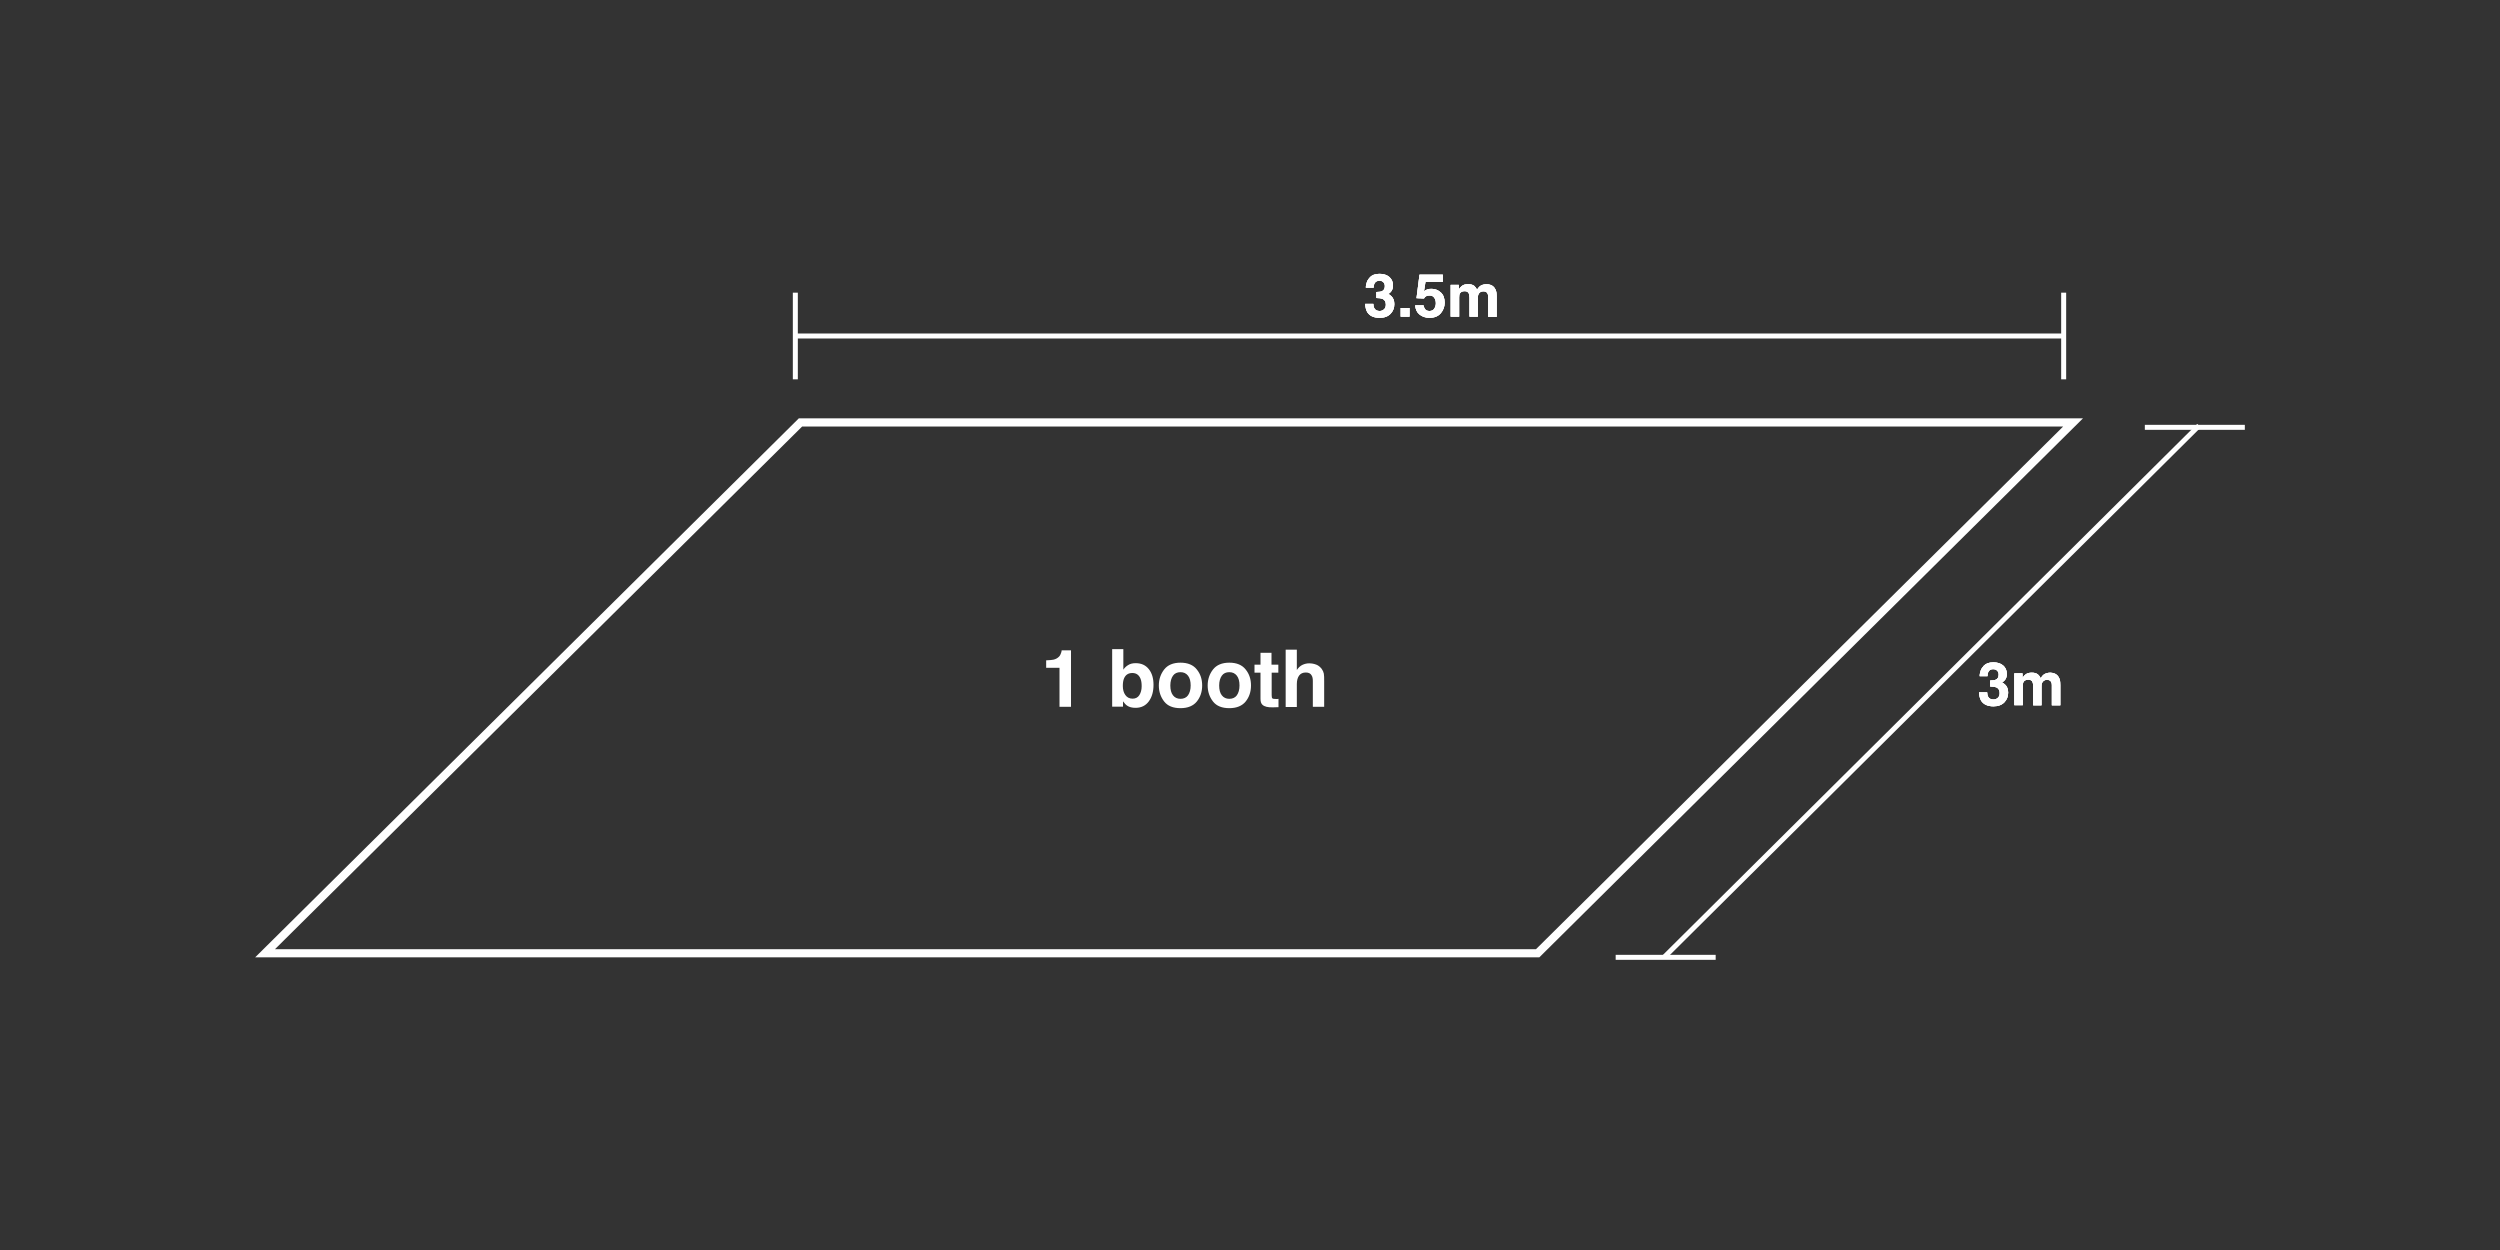 <?xml version="1.0" encoding="utf-8"?>
<!-- Generator: Adobe Illustrator 27.9.0, SVG Export Plug-In . SVG Version: 6.00 Build 0)  -->
<svg version="1.1" id="レイヤー_1" xmlns="http://www.w3.org/2000/svg" xmlns:xlink="http://www.w3.org/1999/xlink" x="0px"
	 y="0px" width="1500px" height="750px" viewBox="0 0 1500 750" style="enable-background:new 0 0 1500 750;" xml:space="preserve">
<rect x="0" y="0" width="1500" height="750" fill="#333333" stroke="none"/>
<style type="text/css">
	.st0{fill:none;stroke:#FFFFFF;stroke-width:3;stroke-miterlimit:10;}
	.st1{fill:none;}
	.st2{fill:#FFFFFF;}
	.st3{enable-background:new    ;}
</style>
<g>
	<g>
		<line class="st0" x1="476.2" y1="201.6" x2="1238.2" y2="201.6"/>
		<line class="st0" x1="477.2" y1="175.6" x2="477.2" y2="227.6"/>
	</g>
	<line class="st0" x1="1238.2" y1="175.6" x2="1238.2" y2="227.6"/>
</g>
<polygon class="st1" points="159,571.9 480.3,253.4 1243.9,253.4 922.6,571.9 "/>
<path class="st2" d="M1237.9,255.9L921.6,569.5H165l316.3-313.6L1237.9,255.9 M1249.8,251H479.3L153.1,574.4h770.5L1249.8,251
	L1249.8,251z"/>
<g class="st3">
	<path class="st2" d="M642.5,424.1h-6.8v-23.4h-8v-4.5c2.1-0.1,3.6-0.2,4.4-0.4c1.3-0.3,2.4-0.9,3.3-1.8c0.6-0.6,1-1.4,1.3-2.4
		c0.2-0.6,0.3-1.1,0.3-1.4h5.6V424.1z"/>
	<path class="st2" d="M681.4,424.7c-2.1,0-3.8-0.4-5.1-1.3c-0.8-0.5-1.6-1.4-2.5-2.6v3.2h-6.5v-34.5h6.7v12.3
		c0.8-1.2,1.8-2.1,2.8-2.7c1.2-0.8,2.7-1.2,4.6-1.2c3.4,0,6,1.2,7.9,3.6s2.8,5.5,2.8,9.4c0,4-0.9,7.3-2.8,9.9
		S684.7,424.7,681.4,424.7z M685,411.7c0-1.8-0.2-3.3-0.7-4.5c-0.9-2.2-2.5-3.4-4.9-3.4c-2.4,0-4.1,1.1-5,3.3
		c-0.5,1.2-0.7,2.7-0.7,4.5c0,2.2,0.5,4,1.5,5.4s2.4,2.2,4.4,2.2c1.7,0,3.1-0.7,4-2.1S685,413.9,685,411.7z"/>
	<path class="st2" d="M718.1,401.7c2.2,2.7,3.2,5.9,3.2,9.6c0,3.8-1.1,7-3.2,9.6s-5.4,4-9.8,4s-7.7-1.3-9.8-4s-3.2-5.9-3.2-9.6
		c0-3.7,1.1-6.9,3.2-9.6s5.4-4.1,9.8-4.1S716,399,718.1,401.7z M708.3,403.3c-2,0-3.5,0.7-4.5,2.1s-1.6,3.4-1.6,5.9s0.5,4.5,1.6,5.9
		s2.6,2.1,4.5,2.1s3.5-0.7,4.5-2.1s1.6-3.4,1.6-5.9s-0.5-4.5-1.6-5.9S710.2,403.3,708.3,403.3z"/>
	<path class="st2" d="M747.4,401.7c2.2,2.7,3.2,5.9,3.2,9.6c0,3.8-1.1,7-3.2,9.6s-5.4,4-9.8,4s-7.7-1.3-9.8-4s-3.2-5.9-3.2-9.6
		c0-3.7,1.1-6.9,3.2-9.6s5.4-4.1,9.8-4.1S745.3,399,747.4,401.7z M737.6,403.3c-2,0-3.5,0.7-4.5,2.1s-1.6,3.4-1.6,5.9
		s0.5,4.5,1.6,5.9s2.6,2.1,4.5,2.1s3.5-0.7,4.5-2.1s1.6-3.4,1.6-5.9s-0.5-4.5-1.6-5.9S739.5,403.3,737.6,403.3z"/>
	<path class="st2" d="M767.1,419.3v5l-3.2,0.1c-3.2,0.1-5.3-0.4-6.5-1.6c-0.8-0.8-1.1-1.9-1.1-3.5v-15.7h-3.6v-4.8h3.6v-7.1h6.6v7.1
		h4.1v4.8H763V417c0,1,0.1,1.7,0.4,2s1.1,0.4,2.4,0.4c0.2,0,0.4,0,0.6,0S766.9,419.3,767.1,419.3z"/>
	<path class="st2" d="M794.5,409.1v15h-6.8v-15.5c0-1.4-0.2-2.5-0.7-3.3c-0.6-1.2-1.8-1.8-3.5-1.8c-1.8,0-3.1,0.6-4,1.8
		s-1.4,2.9-1.4,5.1v13.8h-6.7v-34.4h6.7v12.2c1-1.5,2.1-2.5,3.4-3.1s2.6-0.9,4-0.9c1.6,0,3,0.3,4.3,0.8s2.3,1.4,3.2,2.5
		c0.7,1,1.1,1.9,1.3,2.9S794.5,406.8,794.5,409.1z"/>
</g>
<g>
	<g class="st3">
		<path class="st2" d="M825,169.6c-0.6,0.8-0.8,1.8-0.8,3h-4.7c0-1.3,0.3-2.5,0.7-3.6c0.4-1,1.1-1.9,1.9-2.8
			c0.7-0.6,1.4-1.1,2.3-1.4s2-0.5,3.3-0.5c2.4,0,4.4,0.6,5.9,1.9s2.2,3,2.2,5.1c0,1.5-0.4,2.8-1.3,3.8c-0.6,0.6-1.1,1.1-1.8,1.3
			c0.5,0,1.1,0.4,2,1.2c1.3,1.2,1.9,2.8,1.9,4.9c0,2.2-0.7,4.1-2.2,5.7s-3.7,2.5-6.6,2.5c-3.6,0-6.1-1.2-7.5-3.5
			c-0.7-1.3-1.1-2.9-1.2-4.9h4.9c0,1,0.2,1.9,0.5,2.5c0.6,1.2,1.7,1.8,3.3,1.8c1,0,1.8-0.3,2.6-1s1.1-1.6,1.1-2.9
			c0-1.7-0.7-2.8-2-3.4c-0.8-0.3-2-0.5-3.7-0.5v-3.6c1.6,0,2.8-0.2,3.4-0.5c1.1-0.5,1.7-1.5,1.7-3c0-1-0.3-1.8-0.9-2.4
			s-1.4-0.9-2.4-0.9C826.5,168.5,825.6,168.8,825,169.6z"/>
		<path class="st2" d="M840.4,184.8h5.3v5.2h-5.3V184.8z"/>
		<path class="st2" d="M857.8,177.3c-0.6,0-1.1,0.1-1.6,0.2c-0.8,0.3-1.4,0.8-1.8,1.6l-4.5-0.2l1.8-14.1h14v4.3h-10.4l-0.9,5.6
			c0.8-0.5,1.4-0.8,1.8-1c0.7-0.3,1.6-0.4,2.7-0.4c2.1,0,3.9,0.7,5.5,2.1s2.4,3.5,2.4,6.2c0,2.4-0.8,4.5-2.3,6.3s-3.8,2.8-6.8,2.8
			c-2.4,0-4.4-0.7-6-2s-2.4-3.1-2.6-5.5h5c0.2,1.1,0.6,1.9,1.1,2.5s1.4,0.9,2.5,0.9c1.2,0,2.2-0.4,2.8-1.3s1-2,1-3.3
			c0-1.3-0.3-2.4-0.9-3.3S859.1,177.3,857.8,177.3z"/>
		<path class="st2" d="M881.3,176.1c-0.4-0.9-1.2-1.4-2.5-1.4c-1.4,0-2.4,0.5-2.9,1.4c-0.3,0.5-0.4,1.3-0.4,2.4V190h-5.1v-19.1h4.9
			v2.8c0.6-1,1.2-1.7,1.8-2.1c1-0.8,2.2-1.1,3.8-1.1c1.5,0,2.6,0.3,3.6,1c0.7,0.6,1.3,1.4,1.7,2.3c0.7-1.1,1.5-2,2.4-2.5
			c1-0.5,2.2-0.8,3.4-0.8c0.8,0,1.7,0.2,2.5,0.5s1.6,0.9,2.2,1.7c0.5,0.7,0.9,1.5,1.1,2.5c0.1,0.6,0.2,1.6,0.2,2.8l0,12.1h-5.1
			v-12.2c0-0.7-0.1-1.3-0.4-1.8c-0.4-0.9-1.3-1.3-2.5-1.3c-1.4,0-2.3,0.6-2.9,1.7c-0.3,0.6-0.4,1.3-0.4,2.2V190h-5v-11.4
			C881.6,177.4,881.5,176.6,881.3,176.1z"/>
	</g>
	<g class="st3">
		<path class="st2" d="M825,169.6c-0.6,0.8-0.8,1.8-0.8,3h-4.7c0-1.3,0.3-2.5,0.7-3.6c0.4-1,1.1-1.9,1.9-2.8
			c0.7-0.6,1.4-1.1,2.3-1.4s2-0.5,3.3-0.5c2.4,0,4.4,0.6,5.9,1.9s2.2,3,2.2,5.1c0,1.5-0.4,2.8-1.3,3.8c-0.6,0.6-1.1,1.1-1.8,1.3
			c0.5,0,1.1,0.4,2,1.2c1.3,1.2,1.9,2.8,1.9,4.9c0,2.2-0.7,4.1-2.2,5.7s-3.7,2.5-6.6,2.5c-3.6,0-6.1-1.2-7.5-3.5
			c-0.7-1.3-1.1-2.9-1.2-4.9h4.9c0,1,0.2,1.9,0.5,2.5c0.6,1.2,1.7,1.8,3.3,1.8c1,0,1.8-0.3,2.6-1s1.1-1.6,1.1-2.9
			c0-1.7-0.7-2.8-2-3.4c-0.8-0.3-2-0.5-3.7-0.5v-3.6c1.6,0,2.8-0.2,3.4-0.5c1.1-0.5,1.7-1.5,1.7-3c0-1-0.3-1.8-0.9-2.4
			s-1.4-0.9-2.4-0.9C826.5,168.5,825.6,168.8,825,169.6z"/>
		<path class="st2" d="M840.4,184.8h5.3v5.2h-5.3V184.8z"/>
		<path class="st2" d="M857.8,177.3c-0.6,0-1.1,0.1-1.6,0.2c-0.8,0.3-1.4,0.8-1.8,1.6l-4.5-0.2l1.8-14.1h14v4.3h-10.4l-0.9,5.6
			c0.8-0.5,1.4-0.8,1.8-1c0.7-0.3,1.6-0.4,2.7-0.4c2.1,0,3.9,0.7,5.5,2.1s2.4,3.5,2.4,6.2c0,2.4-0.8,4.5-2.3,6.3s-3.8,2.8-6.8,2.8
			c-2.4,0-4.4-0.7-6-2s-2.4-3.1-2.6-5.5h5c0.2,1.1,0.6,1.9,1.1,2.5s1.4,0.9,2.5,0.9c1.2,0,2.2-0.4,2.8-1.3s1-2,1-3.3
			c0-1.3-0.3-2.4-0.9-3.3S859.1,177.3,857.8,177.3z"/>
		<path class="st2" d="M881.3,176.1c-0.4-0.9-1.2-1.4-2.5-1.4c-1.4,0-2.4,0.5-2.9,1.4c-0.3,0.5-0.4,1.3-0.4,2.4V190h-5.1v-19.1h4.9
			v2.8c0.6-1,1.2-1.7,1.8-2.1c1-0.8,2.2-1.1,3.8-1.1c1.5,0,2.6,0.3,3.6,1c0.7,0.6,1.3,1.4,1.7,2.3c0.7-1.1,1.5-2,2.4-2.5
			c1-0.5,2.2-0.8,3.4-0.8c0.8,0,1.7,0.2,2.5,0.5s1.6,0.9,2.2,1.7c0.5,0.7,0.9,1.5,1.1,2.5c0.1,0.6,0.2,1.6,0.2,2.8l0,12.1h-5.1
			v-12.2c0-0.7-0.1-1.3-0.4-1.8c-0.4-0.9-1.3-1.3-2.5-1.3c-1.4,0-2.3,0.6-2.9,1.7c-0.3,0.6-0.4,1.3-0.4,2.2V190h-5v-11.4
			C881.6,177.4,881.5,176.6,881.3,176.1z"/>
	</g>
	<g class="st3">
		<path class="st2" d="M825,169.6c-0.6,0.8-0.8,1.8-0.8,3h-4.7c0-1.3,0.3-2.5,0.7-3.6c0.4-1,1.1-1.9,1.9-2.8
			c0.7-0.6,1.4-1.1,2.3-1.4s2-0.5,3.3-0.5c2.4,0,4.4,0.6,5.9,1.9s2.2,3,2.2,5.1c0,1.5-0.4,2.8-1.3,3.8c-0.6,0.6-1.1,1.1-1.8,1.3
			c0.5,0,1.1,0.4,2,1.2c1.3,1.2,1.9,2.8,1.9,4.9c0,2.2-0.7,4.1-2.2,5.7s-3.7,2.5-6.6,2.5c-3.6,0-6.1-1.2-7.5-3.5
			c-0.7-1.3-1.1-2.9-1.2-4.9h4.9c0,1,0.2,1.9,0.5,2.5c0.6,1.2,1.7,1.8,3.3,1.8c1,0,1.8-0.3,2.6-1s1.1-1.6,1.1-2.9
			c0-1.7-0.7-2.8-2-3.4c-0.8-0.3-2-0.5-3.7-0.5v-3.6c1.6,0,2.8-0.2,3.4-0.5c1.1-0.5,1.7-1.5,1.7-3c0-1-0.3-1.8-0.9-2.4
			s-1.4-0.9-2.4-0.9C826.5,168.5,825.6,168.8,825,169.6z"/>
		<path class="st2" d="M840.4,184.8h5.3v5.2h-5.3V184.8z"/>
		<path class="st2" d="M857.8,177.3c-0.6,0-1.1,0.1-1.6,0.2c-0.8,0.3-1.4,0.8-1.8,1.6l-4.5-0.2l1.8-14.1h14v4.3h-10.4l-0.9,5.6
			c0.8-0.5,1.4-0.8,1.8-1c0.7-0.3,1.6-0.4,2.7-0.4c2.1,0,3.9,0.7,5.5,2.1s2.4,3.5,2.4,6.2c0,2.4-0.8,4.5-2.3,6.3s-3.8,2.8-6.8,2.8
			c-2.4,0-4.4-0.7-6-2s-2.4-3.1-2.6-5.5h5c0.2,1.1,0.6,1.9,1.1,2.5s1.4,0.9,2.5,0.9c1.2,0,2.2-0.4,2.8-1.3s1-2,1-3.3
			c0-1.3-0.3-2.4-0.9-3.3S859.1,177.3,857.8,177.3z"/>
		<path class="st2" d="M881.3,176.1c-0.4-0.9-1.2-1.4-2.5-1.4c-1.4,0-2.4,0.5-2.9,1.4c-0.3,0.5-0.4,1.3-0.4,2.4V190h-5.1v-19.1h4.9
			v2.8c0.6-1,1.2-1.7,1.8-2.1c1-0.8,2.2-1.1,3.8-1.1c1.5,0,2.6,0.3,3.6,1c0.7,0.6,1.3,1.4,1.7,2.3c0.7-1.1,1.5-2,2.4-2.5
			c1-0.5,2.2-0.8,3.4-0.8c0.8,0,1.7,0.2,2.5,0.5s1.6,0.9,2.2,1.7c0.5,0.7,0.9,1.5,1.1,2.5c0.1,0.6,0.2,1.6,0.2,2.8l0,12.1h-5.1
			v-12.2c0-0.7-0.1-1.3-0.4-1.8c-0.4-0.9-1.3-1.3-2.5-1.3c-1.4,0-2.3,0.6-2.9,1.7c-0.3,0.6-0.4,1.3-0.4,2.2V190h-5v-11.4
			C881.6,177.4,881.5,176.6,881.3,176.1z"/>
	</g>
</g>
<g>
	<line class="st0" x1="969.4" y1="574.4" x2="1029.4" y2="574.4"/>
	<line class="st0" x1="1319.4" y1="255.4" x2="998.4" y2="574.4"/>
	<line class="st0" x1="1286.9" y1="256.4" x2="1346.9" y2="256.4"/>
</g>
<g>
	<g class="st3">
		<path class="st2" d="M1193.3,402.7c-0.6,0.8-0.8,1.8-0.8,3h-4.7c0-1.3,0.3-2.5,0.7-3.6c0.4-1,1.1-1.9,1.9-2.8
			c0.7-0.6,1.4-1.1,2.3-1.4s2-0.5,3.3-0.5c2.4,0,4.4,0.6,5.9,1.9s2.2,3,2.2,5.1c0,1.5-0.4,2.8-1.3,3.8c-0.6,0.6-1.1,1.1-1.8,1.3
			c0.5,0,1.1,0.4,2,1.2c1.3,1.2,1.9,2.8,1.9,4.9c0,2.2-0.7,4.1-2.2,5.7s-3.7,2.5-6.6,2.5c-3.6,0-6.1-1.2-7.5-3.5
			c-0.7-1.3-1.1-2.9-1.2-4.9h4.9c0,1,0.2,1.9,0.5,2.5c0.6,1.2,1.7,1.8,3.3,1.8c1,0,1.8-0.3,2.6-1s1.1-1.6,1.1-2.9
			c0-1.7-0.7-2.8-2-3.4c-0.8-0.3-2-0.5-3.7-0.5v-3.6c1.6,0,2.8-0.2,3.4-0.5c1.1-0.5,1.7-1.5,1.7-3c0-1-0.3-1.8-0.9-2.4
			s-1.4-0.9-2.4-0.9C1194.7,401.5,1193.8,401.9,1193.3,402.7z"/>
		<path class="st2" d="M1219.5,409.2c-0.4-0.9-1.2-1.4-2.5-1.4c-1.4,0-2.4,0.5-2.9,1.4c-0.3,0.5-0.4,1.3-0.4,2.4v11.5h-5.1v-19.1
			h4.9v2.8c0.6-1,1.2-1.7,1.8-2.1c1-0.8,2.2-1.1,3.8-1.1c1.5,0,2.6,0.3,3.6,1c0.7,0.6,1.3,1.4,1.7,2.3c0.7-1.1,1.5-2,2.4-2.5
			c1-0.5,2.2-0.8,3.4-0.8c0.8,0,1.7,0.2,2.5,0.5s1.6,0.9,2.2,1.7c0.5,0.7,0.9,1.5,1.1,2.5c0.1,0.6,0.2,1.6,0.2,2.8l0,12.1h-5.1
			v-12.2c0-0.7-0.1-1.3-0.4-1.8c-0.4-0.9-1.3-1.3-2.5-1.3c-1.4,0-2.3,0.6-2.9,1.7c-0.3,0.6-0.4,1.3-0.4,2.2v11.4h-5v-11.4
			C1219.9,410.5,1219.7,409.7,1219.5,409.2z"/>
	</g>
	<g class="st3">
		<path class="st2" d="M1193.3,402.7c-0.6,0.8-0.8,1.8-0.8,3h-4.7c0-1.3,0.3-2.5,0.7-3.6c0.4-1,1.1-1.9,1.9-2.8
			c0.7-0.6,1.4-1.1,2.3-1.4s2-0.5,3.3-0.5c2.4,0,4.4,0.6,5.9,1.9s2.2,3,2.2,5.1c0,1.5-0.4,2.8-1.3,3.8c-0.6,0.6-1.1,1.1-1.8,1.3
			c0.5,0,1.1,0.4,2,1.2c1.3,1.2,1.9,2.8,1.9,4.9c0,2.2-0.7,4.1-2.2,5.7s-3.7,2.5-6.6,2.5c-3.6,0-6.1-1.2-7.5-3.5
			c-0.7-1.3-1.1-2.9-1.2-4.9h4.9c0,1,0.2,1.9,0.5,2.5c0.6,1.2,1.7,1.8,3.3,1.8c1,0,1.8-0.3,2.6-1s1.1-1.6,1.1-2.9
			c0-1.7-0.7-2.8-2-3.4c-0.8-0.3-2-0.5-3.7-0.5v-3.6c1.6,0,2.8-0.2,3.4-0.5c1.1-0.5,1.7-1.5,1.7-3c0-1-0.3-1.8-0.9-2.4
			s-1.4-0.9-2.4-0.9C1194.7,401.5,1193.8,401.9,1193.3,402.7z"/>
		<path class="st2" d="M1219.5,409.2c-0.4-0.9-1.2-1.4-2.5-1.4c-1.4,0-2.4,0.5-2.9,1.4c-0.3,0.5-0.4,1.3-0.4,2.4v11.5h-5.1v-19.1
			h4.9v2.8c0.6-1,1.2-1.7,1.8-2.1c1-0.8,2.2-1.1,3.8-1.1c1.5,0,2.6,0.3,3.6,1c0.7,0.6,1.3,1.4,1.7,2.3c0.7-1.1,1.5-2,2.4-2.5
			c1-0.5,2.2-0.8,3.4-0.8c0.8,0,1.7,0.2,2.5,0.5s1.6,0.9,2.2,1.7c0.5,0.7,0.9,1.5,1.1,2.5c0.1,0.6,0.2,1.6,0.2,2.8l0,12.1h-5.1
			v-12.2c0-0.7-0.1-1.3-0.4-1.8c-0.4-0.9-1.3-1.3-2.5-1.3c-1.4,0-2.3,0.6-2.9,1.7c-0.3,0.6-0.4,1.3-0.4,2.2v11.4h-5v-11.4
			C1219.9,410.5,1219.7,409.7,1219.5,409.2z"/>
	</g>
	<g class="st3">
		<path class="st2" d="M1193.3,402.7c-0.6,0.8-0.8,1.8-0.8,3h-4.7c0-1.3,0.3-2.5,0.7-3.6c0.4-1,1.1-1.9,1.9-2.8
			c0.7-0.6,1.4-1.1,2.3-1.4s2-0.5,3.3-0.5c2.4,0,4.4,0.6,5.9,1.9s2.2,3,2.2,5.1c0,1.5-0.4,2.8-1.3,3.8c-0.6,0.6-1.1,1.1-1.8,1.3
			c0.5,0,1.1,0.4,2,1.2c1.3,1.2,1.9,2.8,1.9,4.9c0,2.2-0.7,4.1-2.2,5.7s-3.7,2.5-6.6,2.5c-3.6,0-6.1-1.2-7.5-3.5
			c-0.7-1.3-1.1-2.9-1.2-4.9h4.9c0,1,0.2,1.9,0.5,2.5c0.6,1.2,1.7,1.8,3.3,1.8c1,0,1.8-0.3,2.6-1s1.1-1.6,1.1-2.9
			c0-1.7-0.7-2.8-2-3.4c-0.8-0.3-2-0.5-3.7-0.5v-3.6c1.6,0,2.8-0.2,3.4-0.5c1.1-0.5,1.7-1.5,1.7-3c0-1-0.3-1.8-0.9-2.4
			s-1.4-0.9-2.4-0.9C1194.7,401.5,1193.8,401.9,1193.3,402.7z"/>
		<path class="st2" d="M1219.5,409.2c-0.4-0.9-1.2-1.4-2.5-1.4c-1.4,0-2.4,0.5-2.9,1.4c-0.3,0.5-0.4,1.3-0.4,2.4v11.5h-5.1v-19.1
			h4.9v2.8c0.6-1,1.2-1.7,1.8-2.1c1-0.8,2.2-1.1,3.8-1.1c1.5,0,2.6,0.3,3.6,1c0.7,0.6,1.3,1.4,1.7,2.3c0.7-1.1,1.5-2,2.4-2.5
			c1-0.5,2.2-0.8,3.4-0.8c0.8,0,1.7,0.2,2.5,0.5s1.6,0.9,2.2,1.7c0.5,0.7,0.9,1.5,1.1,2.5c0.1,0.6,0.2,1.6,0.2,2.8l0,12.1h-5.1
			v-12.2c0-0.7-0.1-1.3-0.4-1.8c-0.4-0.9-1.3-1.3-2.5-1.3c-1.4,0-2.3,0.6-2.9,1.7c-0.3,0.6-0.4,1.3-0.4,2.2v11.4h-5v-11.4
			C1219.9,410.5,1219.7,409.7,1219.5,409.2z"/>
	</g>
</g>
</svg>
